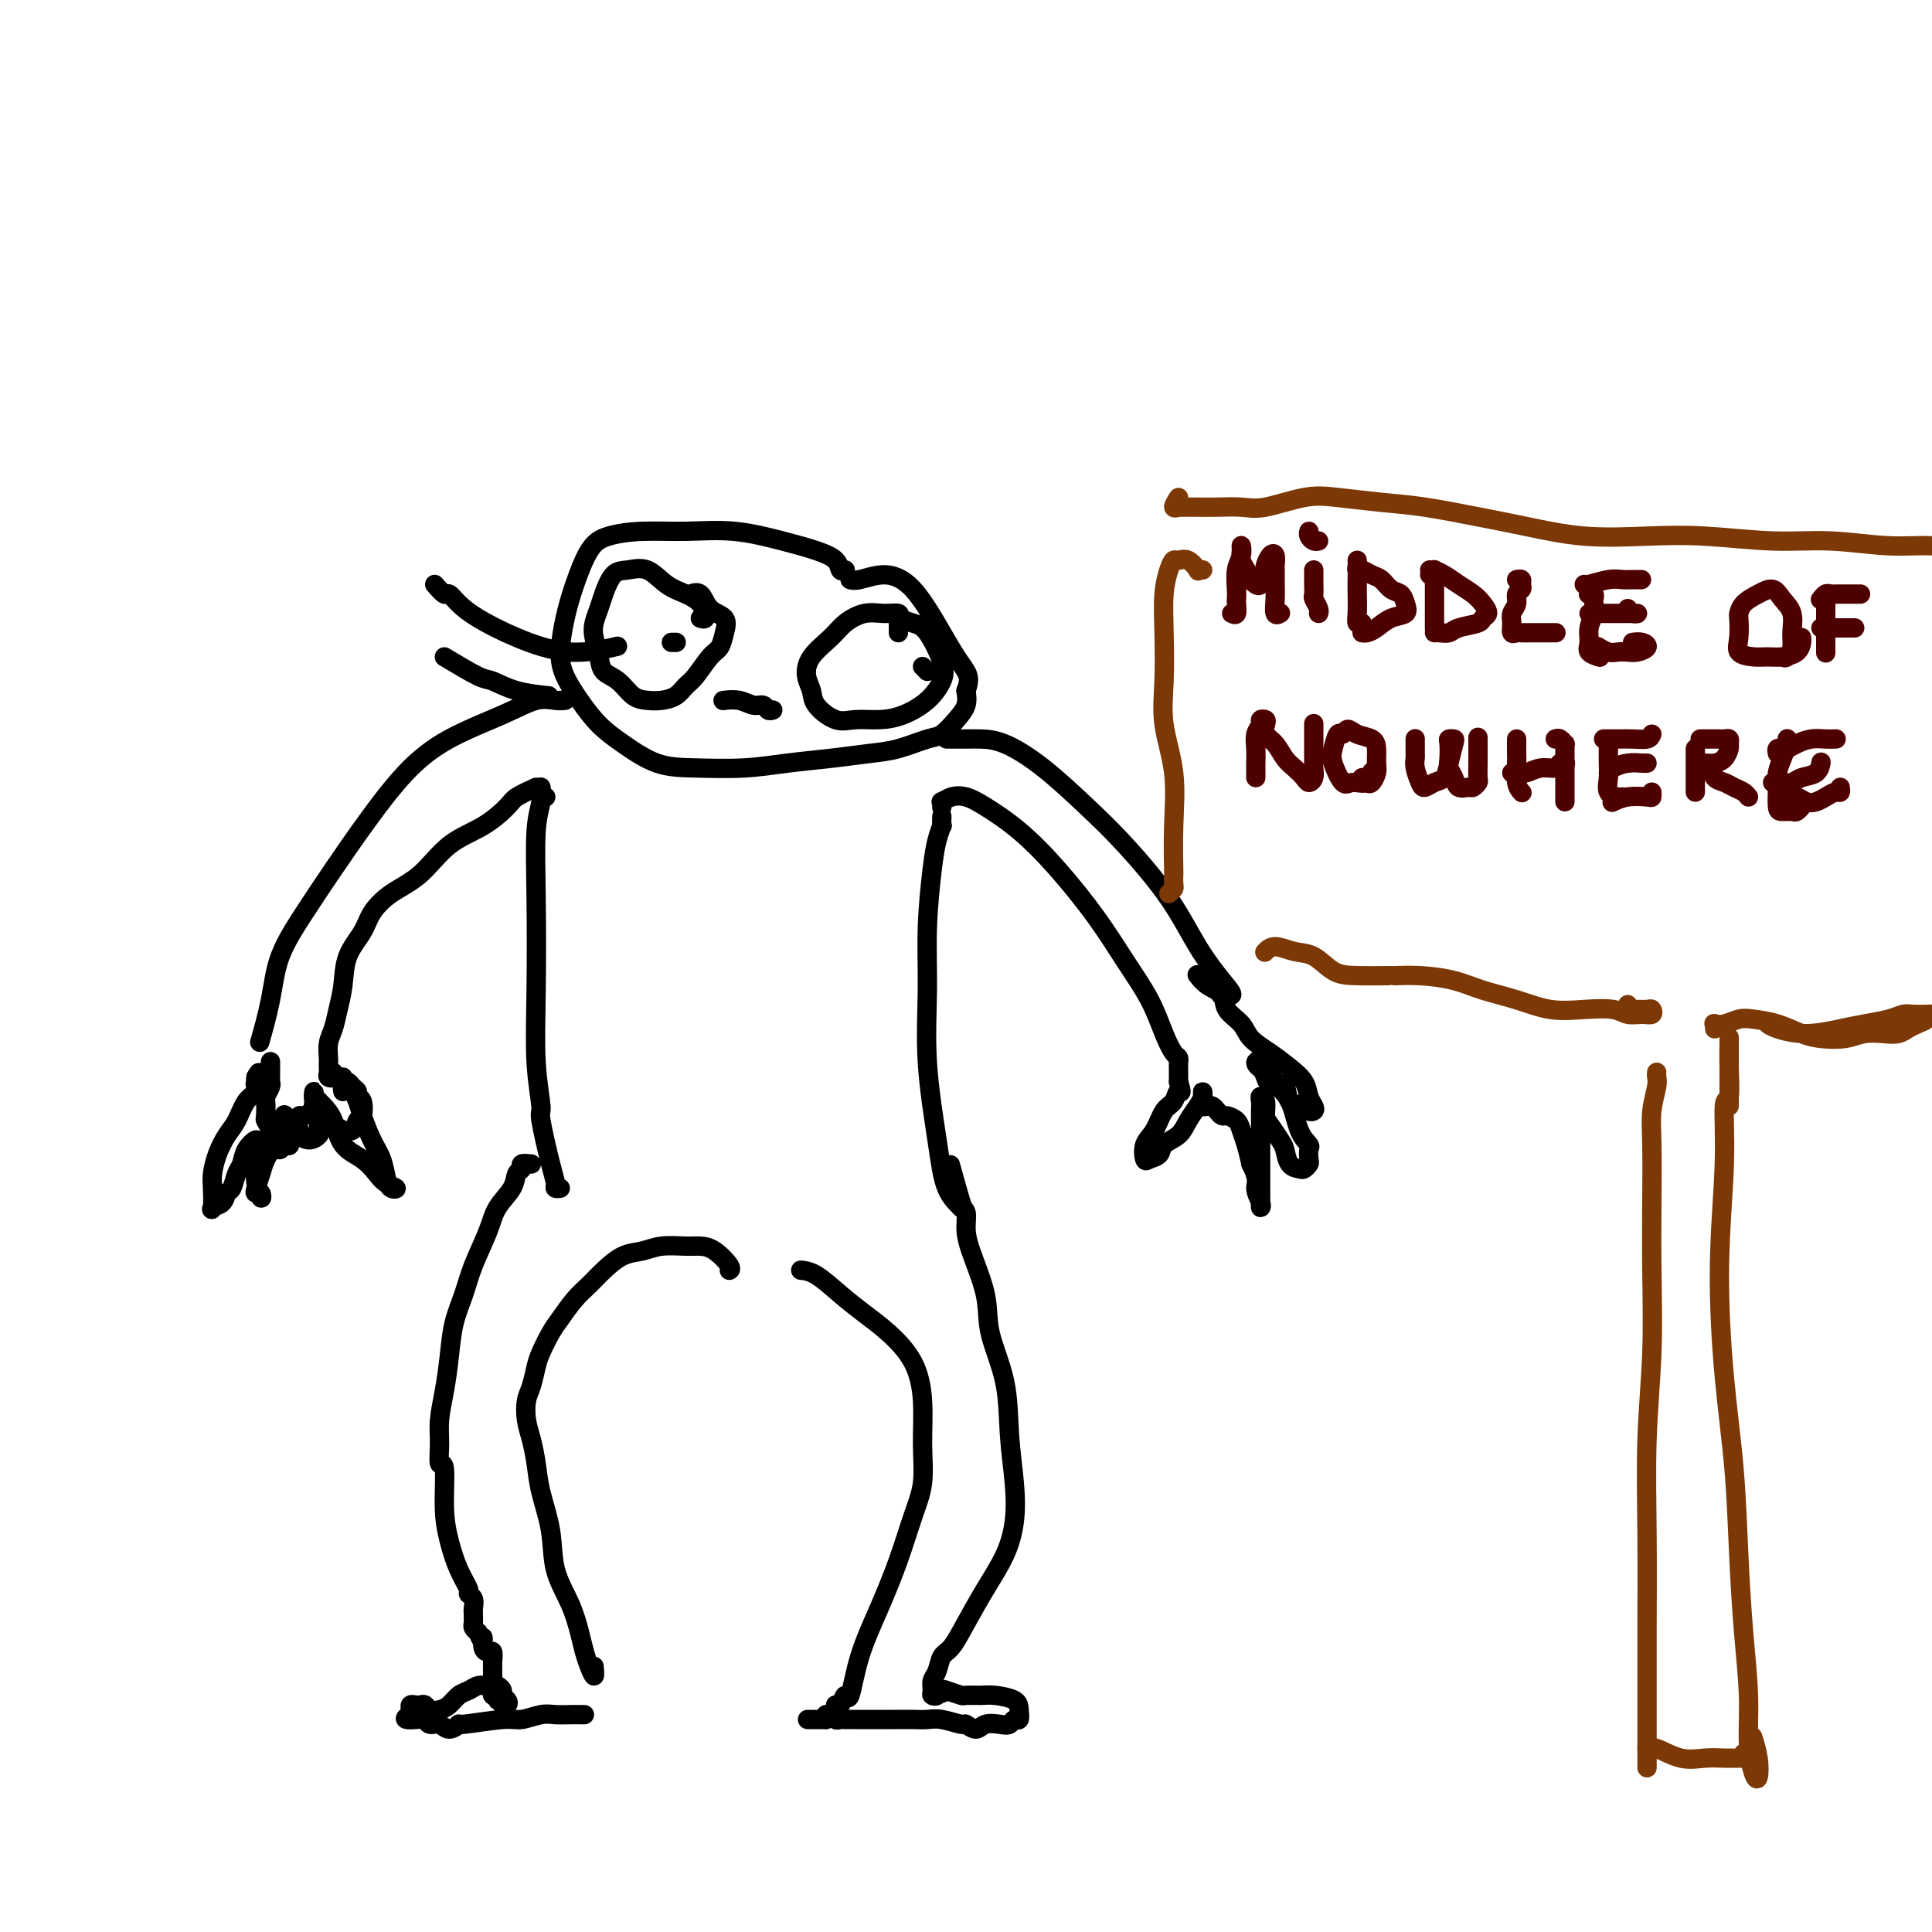<svg viewBox='0 0 400 400' version='1.1' xmlns='http://www.w3.org/2000/svg' xmlns:xlink='http://www.w3.org/1999/xlink'><g fill='none' stroke='#000000' stroke-width='4' stroke-linecap='round' stroke-linejoin='round'><path d='M175,118c-0.391,0.178 -0.782,0.355 -1,0c-0.218,-0.355 -0.263,-1.244 -1,-2c-0.737,-0.756 -2.165,-1.380 -4,-2c-1.835,-0.620 -4.076,-1.236 -7,-2c-2.924,-0.764 -6.529,-1.677 -10,-2c-3.471,-0.323 -6.806,-0.055 -10,0c-3.194,0.055 -6.246,-0.102 -9,0c-2.754,0.102 -5.212,0.463 -7,1c-1.788,0.537 -2.908,1.251 -4,3c-1.092,1.749 -2.155,4.532 -3,7c-0.845,2.468 -1.473,4.621 -2,7c-0.527,2.379 -0.955,4.985 -1,7c-0.045,2.015 0.292,3.440 1,5c0.708,1.560 1.788,3.255 3,5c1.212,1.745 2.558,3.540 4,5c1.442,1.460 2.980,2.584 5,4c2.020,1.416 4.522,3.123 7,4c2.478,0.877 4.931,0.925 8,1c3.069,0.075 6.755,0.176 10,0c3.245,-0.176 6.049,-0.629 9,-1c2.951,-0.371 6.050,-0.661 9,-1c2.950,-0.339 5.752,-0.727 8,-1c2.248,-0.273 3.940,-0.432 6,-1c2.060,-0.568 4.486,-1.544 6,-2c1.514,-0.456 2.117,-0.390 3,-1c0.883,-0.610 2.045,-1.895 3,-3c0.955,-1.105 1.701,-2.030 2,-3c0.299,-0.970 0.149,-1.985 0,-3'/><path d='M200,143c0.856,-2.181 0.495,-3.133 0,-4c-0.495,-0.867 -1.124,-1.649 -2,-3c-0.876,-1.351 -1.999,-3.272 -3,-5c-1.001,-1.728 -1.880,-3.262 -3,-5c-1.120,-1.738 -2.483,-3.681 -4,-5c-1.517,-1.319 -3.190,-2.013 -5,-2c-1.810,0.013 -3.756,0.734 -5,1c-1.244,0.266 -1.784,0.076 -2,0c-0.216,-0.076 -0.108,-0.038 0,0'/><path d='M186,131c0.018,-0.763 0.035,-1.526 0,-2c-0.035,-0.474 -0.124,-0.657 0,-1c0.124,-0.343 0.460,-0.844 0,-1c-0.460,-0.156 -1.717,0.033 -3,0c-1.283,-0.033 -2.594,-0.287 -4,0c-1.406,0.287 -2.909,1.116 -4,2c-1.091,0.884 -1.770,1.825 -3,3c-1.230,1.175 -3.011,2.585 -4,4c-0.989,1.415 -1.186,2.834 -1,4c0.186,1.166 0.755,2.078 1,3c0.245,0.922 0.168,1.853 1,3c0.832,1.147 2.575,2.510 4,3c1.425,0.490 2.532,0.109 4,0c1.468,-0.109 3.296,0.056 5,0c1.704,-0.056 3.285,-0.333 5,-1c1.715,-0.667 3.565,-1.722 5,-3c1.435,-1.278 2.454,-2.777 3,-4c0.546,-1.223 0.619,-2.170 0,-4c-0.619,-1.830 -1.929,-4.542 -3,-6c-1.071,-1.458 -1.904,-1.662 -3,-2c-1.096,-0.338 -2.456,-0.811 -3,-1c-0.544,-0.189 -0.272,-0.095 0,0'/><path d='M191,138c0.417,0.417 0.833,0.833 1,1c0.167,0.167 0.083,0.083 0,0'/><path d='M145,128c0.426,0.126 0.852,0.252 1,0c0.148,-0.252 0.017,-0.881 0,-1c-0.017,-0.119 0.078,0.272 0,0c-0.078,-0.272 -0.331,-1.208 -1,-2c-0.669,-0.792 -1.754,-1.441 -3,-2c-1.246,-0.559 -2.652,-1.027 -4,-2c-1.348,-0.973 -2.637,-2.452 -4,-3c-1.363,-0.548 -2.800,-0.166 -4,0c-1.200,0.166 -2.165,0.115 -3,1c-0.835,0.885 -1.541,2.705 -2,4c-0.459,1.295 -0.672,2.066 -1,3c-0.328,0.934 -0.773,2.031 -1,3c-0.227,0.969 -0.238,1.811 0,3c0.238,1.189 0.724,2.725 1,4c0.276,1.275 0.342,2.290 1,3c0.658,0.710 1.909,1.117 3,2c1.091,0.883 2.022,2.244 3,3c0.978,0.756 2.004,0.906 3,1c0.996,0.094 1.961,0.131 3,0c1.039,-0.131 2.152,-0.429 3,-1c0.848,-0.571 1.432,-1.416 2,-2c0.568,-0.584 1.122,-0.909 2,-2c0.878,-1.091 2.082,-2.948 3,-4c0.918,-1.052 1.551,-1.298 2,-2c0.449,-0.702 0.716,-1.859 1,-3c0.284,-1.141 0.587,-2.267 0,-3c-0.587,-0.733 -2.065,-1.073 -3,-2c-0.935,-0.927 -1.329,-2.442 -2,-3c-0.671,-0.558 -1.620,-0.159 -2,0c-0.380,0.159 -0.190,0.080 0,0'/><path d='M139,133c0.417,0.000 0.833,0.000 1,0c0.167,0.000 0.083,0.000 0,0'/><path d='M160,147c-0.352,0.121 -0.704,0.243 -1,0c-0.296,-0.243 -0.535,-0.850 -1,-1c-0.465,-0.150 -1.156,0.156 -2,0c-0.844,-0.156 -1.843,-0.773 -3,-1c-1.157,-0.227 -2.474,-0.065 -3,0c-0.526,0.065 -0.263,0.032 0,0'/><path d='M116,145c0.565,-0.016 1.130,-0.033 1,0c-0.130,0.033 -0.955,0.115 -2,0c-1.045,-0.115 -2.311,-0.425 -4,0c-1.689,0.425 -3.801,1.587 -7,3c-3.199,1.413 -7.484,3.077 -11,5c-3.516,1.923 -6.262,4.104 -9,7c-2.738,2.896 -5.467,6.507 -8,10c-2.533,3.493 -4.868,6.867 -7,10c-2.132,3.133 -4.060,6.025 -6,9c-1.940,2.975 -3.891,6.035 -5,9c-1.109,2.965 -1.375,5.837 -2,9c-0.625,3.163 -1.607,6.618 -2,8c-0.393,1.382 -0.196,0.691 0,0'/><path d='M111,163c-1.569,0.719 -3.138,1.438 -4,2c-0.862,0.562 -1.017,0.968 -2,2c-0.983,1.032 -2.795,2.691 -5,4c-2.205,1.309 -4.802,2.267 -7,4c-2.198,1.733 -3.997,4.240 -6,6c-2.003,1.760 -4.210,2.774 -6,4c-1.790,1.226 -3.162,2.666 -4,4c-0.838,1.334 -1.141,2.563 -2,4c-0.859,1.437 -2.272,3.083 -3,5c-0.728,1.917 -0.769,4.104 -1,6c-0.231,1.896 -0.650,3.502 -1,5c-0.350,1.498 -0.630,2.888 -1,4c-0.370,1.112 -0.831,1.947 -1,3c-0.169,1.053 -0.046,2.324 0,3c0.046,0.676 0.016,0.756 0,1c-0.016,0.244 -0.018,0.650 0,1c0.018,0.350 0.057,0.644 0,1c-0.057,0.356 -0.211,0.776 0,1c0.211,0.224 0.788,0.253 1,0c0.212,-0.253 0.061,-0.786 0,-1c-0.061,-0.214 -0.030,-0.107 0,0'/><path d='M71,223c-0.092,0.447 -0.183,0.894 0,1c0.183,0.106 0.641,-0.128 1,0c0.359,0.128 0.619,0.620 1,1c0.381,0.380 0.883,0.650 1,1c0.117,0.350 -0.152,0.781 0,1c0.152,0.219 0.726,0.226 1,1c0.274,0.774 0.247,2.313 0,3c-0.247,0.687 -0.713,0.521 -1,1c-0.287,0.479 -0.395,1.605 -1,2c-0.605,0.395 -1.706,0.061 -2,0c-0.294,-0.061 0.219,0.152 0,0c-0.219,-0.152 -1.169,-0.669 -2,-1c-0.831,-0.331 -1.543,-0.476 -2,-1c-0.457,-0.524 -0.659,-1.427 -1,-2c-0.341,-0.573 -0.820,-0.817 -1,-1c-0.180,-0.183 -0.062,-0.306 0,-1c0.062,-0.694 0.069,-1.958 0,-2c-0.069,-0.042 -0.213,1.140 0,2c0.213,0.860 0.784,1.398 1,2c0.216,0.602 0.078,1.268 0,2c-0.078,0.732 -0.096,1.529 0,2c0.096,0.471 0.305,0.616 0,1c-0.305,0.384 -1.125,1.007 -2,1c-0.875,-0.007 -1.806,-0.646 -2,-1c-0.194,-0.354 0.350,-0.425 0,-1c-0.350,-0.575 -1.594,-1.655 -2,-2c-0.406,-0.345 0.027,0.044 0,0c-0.027,-0.044 -0.513,-0.522 -1,-1'/><path d='M59,231c-0.544,-0.618 0.598,0.336 1,1c0.402,0.664 0.066,1.038 0,2c-0.066,0.962 0.137,2.511 0,3c-0.137,0.489 -0.615,-0.083 -1,0c-0.385,0.083 -0.678,0.820 -1,1c-0.322,0.180 -0.675,-0.197 -1,-1c-0.325,-0.803 -0.624,-2.031 -1,-3c-0.376,-0.969 -0.829,-1.678 -1,-2c-0.171,-0.322 -0.060,-0.257 0,-1c0.060,-0.743 0.069,-2.293 0,-3c-0.069,-0.707 -0.215,-0.569 0,-1c0.215,-0.431 0.790,-1.429 1,-2c0.210,-0.571 0.056,-0.714 0,-1c-0.056,-0.286 -0.015,-0.716 0,-1c0.015,-0.284 0.004,-0.423 0,-1c-0.004,-0.577 -0.001,-1.594 0,-2c0.001,-0.406 0.001,-0.203 0,0'/><path d='M196,153c1.454,0.004 2.907,0.008 4,0c1.093,-0.008 1.824,-0.027 3,0c1.176,0.027 2.795,0.099 5,1c2.205,0.901 4.994,2.629 8,5c3.006,2.371 6.230,5.383 9,8c2.770,2.617 5.088,4.838 8,8c2.912,3.162 6.419,7.264 9,11c2.581,3.736 4.236,7.106 6,10c1.764,2.894 3.638,5.312 5,7c1.362,1.688 2.213,2.647 2,3c-0.213,0.353 -1.489,0.101 -2,0c-0.511,-0.101 -0.255,-0.050 0,0'/><path d='M195,167c-0.011,0.121 -0.022,0.241 0,0c0.022,-0.241 0.079,-0.845 0,-1c-0.079,-0.155 -0.292,0.139 0,0c0.292,-0.139 1.089,-0.713 2,-1c0.911,-0.287 1.936,-0.289 3,0c1.064,0.289 2.166,0.868 4,2c1.834,1.132 4.399,2.817 7,5c2.601,2.183 5.239,4.863 8,8c2.761,3.137 5.646,6.732 8,10c2.354,3.268 4.175,6.209 6,9c1.825,2.791 3.652,5.430 5,8c1.348,2.570 2.218,5.070 3,7c0.782,1.930 1.478,3.291 2,4c0.522,0.709 0.872,0.767 1,1c0.128,0.233 0.034,0.640 0,1c-0.034,0.360 -0.009,0.671 0,1c0.009,0.329 0.002,0.676 0,1c-0.002,0.324 -0.001,0.626 0,1c0.001,0.374 0.000,0.821 0,1c-0.000,0.179 -0.000,0.089 0,0'/><path d='M244,224c0.963,2.979 0.370,1.927 0,2c-0.370,0.073 -0.516,1.270 -1,2c-0.484,0.730 -1.305,0.991 -2,2c-0.695,1.009 -1.265,2.766 -2,4c-0.735,1.234 -1.636,1.946 -2,3c-0.364,1.054 -0.193,2.449 0,3c0.193,0.551 0.408,0.258 1,0c0.592,-0.258 1.563,-0.481 2,-1c0.437,-0.519 0.341,-1.333 1,-2c0.659,-0.667 2.071,-1.188 3,-2c0.929,-0.812 1.373,-1.913 2,-3c0.627,-1.087 1.436,-2.158 2,-3c0.564,-0.842 0.883,-1.456 1,-2c0.117,-0.544 0.030,-1.018 0,-1c-0.030,0.018 -0.005,0.527 0,1c0.005,0.473 -0.010,0.911 0,1c0.010,0.089 0.044,-0.170 0,0c-0.044,0.170 -0.166,0.767 0,1c0.166,0.233 0.621,0.100 1,0c0.379,-0.100 0.683,-0.168 1,0c0.317,0.168 0.648,0.572 1,1c0.352,0.428 0.724,0.879 1,1c0.276,0.121 0.455,-0.089 1,0c0.545,0.089 1.455,0.478 2,1c0.545,0.522 0.724,1.179 1,2c0.276,0.821 0.650,1.806 1,3c0.350,1.194 0.675,2.597 1,4'/><path d='M259,241c1.713,3.289 0.995,4.010 1,5c0.005,0.990 0.733,2.248 1,3c0.267,0.752 0.071,0.998 0,1c-0.071,0.002 -0.019,-0.238 0,-1c0.019,-0.762 0.005,-2.044 0,-3c-0.005,-0.956 -0.001,-1.585 0,-2c0.001,-0.415 0.000,-0.614 0,-1c-0.000,-0.386 0.000,-0.957 0,-2c-0.000,-1.043 -0.001,-2.557 0,-4c0.001,-1.443 0.004,-2.816 0,-4c-0.004,-1.184 -0.016,-2.178 0,-3c0.016,-0.822 0.059,-1.473 0,-2c-0.059,-0.527 -0.219,-0.930 0,-1c0.219,-0.070 0.818,0.192 1,1c0.182,0.808 -0.055,2.160 0,3c0.055,0.840 0.400,1.167 1,2c0.600,0.833 1.456,2.171 2,3c0.544,0.829 0.776,1.147 1,2c0.224,0.853 0.438,2.241 1,3c0.562,0.759 1.471,0.890 2,1c0.529,0.110 0.679,0.199 1,0c0.321,-0.199 0.812,-0.686 1,-1c0.188,-0.314 0.074,-0.454 0,-1c-0.074,-0.546 -0.107,-1.499 0,-2c0.107,-0.501 0.353,-0.552 0,-1c-0.353,-0.448 -1.305,-1.295 -2,-3c-0.695,-1.705 -1.134,-4.269 -2,-6c-0.866,-1.731 -2.160,-2.629 -3,-4c-0.840,-1.371 -1.226,-3.215 -2,-4c-0.774,-0.785 -1.935,-0.510 -2,0c-0.065,0.510 0.968,1.255 2,2'/><path d='M262,222c-1.405,-2.305 -0.419,-0.069 0,1c0.419,1.069 0.269,0.969 1,1c0.731,0.031 2.343,0.191 3,1c0.657,0.809 0.359,2.267 1,3c0.641,0.733 2.221,0.741 3,1c0.779,0.259 0.757,0.768 1,1c0.243,0.232 0.750,0.187 1,0c0.250,-0.187 0.241,-0.514 0,-1c-0.241,-0.486 -0.716,-1.130 -1,-2c-0.284,-0.870 -0.378,-1.965 -1,-3c-0.622,-1.035 -1.771,-2.009 -3,-3c-1.229,-0.991 -2.537,-1.998 -4,-3c-1.463,-1.002 -3.081,-1.997 -4,-3c-0.919,-1.003 -1.140,-2.013 -2,-3c-0.860,-0.987 -2.360,-1.949 -3,-3c-0.640,-1.051 -0.419,-2.189 -1,-3c-0.581,-0.811 -1.964,-1.295 -3,-2c-1.036,-0.705 -1.725,-1.630 -2,-2c-0.275,-0.370 -0.138,-0.185 0,0'/><path d='M71,226c-0.090,-0.404 -0.179,-0.809 0,-1c0.179,-0.191 0.628,-0.169 1,0c0.372,0.169 0.667,0.484 1,1c0.333,0.516 0.705,1.234 1,2c0.295,0.766 0.512,1.582 1,3c0.488,1.418 1.246,3.438 2,5c0.754,1.562 1.502,2.665 2,4c0.498,1.335 0.745,2.903 1,4c0.255,1.097 0.520,1.724 1,2c0.480,0.276 1.177,0.200 1,0c-0.177,-0.200 -1.226,-0.525 -2,-1c-0.774,-0.475 -1.272,-1.100 -2,-2c-0.728,-0.900 -1.687,-2.073 -3,-3c-1.313,-0.927 -2.979,-1.607 -4,-3c-1.021,-1.393 -1.398,-3.498 -2,-5c-0.602,-1.502 -1.429,-2.400 -2,-3c-0.571,-0.600 -0.884,-0.903 -1,-1c-0.116,-0.097 -0.033,0.011 0,0c0.033,-0.011 0.016,-0.143 0,0c-0.016,0.143 -0.032,0.559 0,1c0.032,0.441 0.113,0.906 0,1c-0.113,0.094 -0.419,-0.183 -1,0c-0.581,0.183 -1.436,0.828 -2,1c-0.564,0.172 -0.836,-0.128 -1,0c-0.164,0.128 -0.219,0.684 -1,1c-0.781,0.316 -2.287,0.393 -3,1c-0.713,0.607 -0.632,1.745 -1,3c-0.368,1.255 -1.184,2.628 -2,4'/><path d='M55,240c-0.634,1.599 -0.719,2.095 -1,3c-0.281,0.905 -0.759,2.219 -1,3c-0.241,0.781 -0.247,1.030 0,1c0.247,-0.030 0.746,-0.338 1,0c0.254,0.338 0.264,1.324 0,1c-0.264,-0.324 -0.803,-1.956 -1,-3c-0.197,-1.044 -0.051,-1.500 0,-2c0.051,-0.500 0.007,-1.043 0,-2c-0.007,-0.957 0.023,-2.327 0,-3c-0.023,-0.673 -0.100,-0.649 0,-1c0.100,-0.351 0.378,-1.078 0,-1c-0.378,0.078 -1.411,0.961 -2,2c-0.589,1.039 -0.734,2.233 -1,3c-0.266,0.767 -0.653,1.109 -1,2c-0.347,0.891 -0.653,2.333 -1,3c-0.347,0.667 -0.734,0.558 -1,1c-0.266,0.442 -0.412,1.434 -1,2c-0.588,0.566 -1.620,0.704 -2,1c-0.380,0.296 -0.110,0.750 0,0c0.110,-0.750 0.060,-2.702 0,-4c-0.060,-1.298 -0.130,-1.941 0,-3c0.130,-1.059 0.459,-2.534 1,-4c0.541,-1.466 1.294,-2.921 2,-4c0.706,-1.079 1.366,-1.781 2,-3c0.634,-1.219 1.242,-2.956 2,-4c0.758,-1.044 1.666,-1.397 2,-2c0.334,-0.603 0.096,-1.458 0,-2c-0.096,-0.542 -0.048,-0.771 0,-1'/><path d='M53,223c1.238,-2.250 0.333,0.125 0,1c-0.333,0.875 -0.095,0.250 0,0c0.095,-0.250 0.048,-0.125 0,0'/><path d='M113,165c-0.425,0.066 -0.850,0.132 -1,0c-0.150,-0.132 -0.026,-0.461 0,-1c0.026,-0.539 -0.045,-1.288 0,-1c0.045,0.288 0.207,1.612 0,3c-0.207,1.388 -0.783,2.838 -1,6c-0.217,3.162 -0.074,8.034 0,14c0.074,5.966 0.079,13.026 0,19c-0.079,5.974 -0.241,10.861 0,15c0.241,4.139 0.887,7.529 1,9c0.113,1.471 -0.306,1.021 0,3c0.306,1.979 1.336,6.387 2,9c0.664,2.613 0.961,3.432 1,4c0.039,0.568 -0.182,0.884 0,1c0.182,0.116 0.766,0.033 1,0c0.234,-0.033 0.117,-0.017 0,0'/><path d='M195,169c-0.024,0.908 -0.049,1.816 0,2c0.049,0.184 0.171,-0.355 0,0c-0.171,0.355 -0.636,1.605 -1,3c-0.364,1.395 -0.627,2.936 -1,6c-0.373,3.064 -0.855,7.653 -1,12c-0.145,4.347 0.049,8.454 0,13c-0.049,4.546 -0.341,9.533 0,15c0.341,5.467 1.313,11.415 2,16c0.687,4.585 1.087,7.809 2,10c0.913,2.191 2.337,3.350 3,4c0.663,0.650 0.563,0.790 0,-1c-0.563,-1.790 -1.589,-5.512 -2,-7c-0.411,-1.488 -0.205,-0.744 0,0'/><path d='M199,250c-0.115,-0.047 -0.230,-0.093 0,0c0.230,0.093 0.805,0.327 1,1c0.195,0.673 0.010,1.785 0,3c-0.010,1.215 0.154,2.533 1,5c0.846,2.467 2.374,6.082 3,9c0.626,2.918 0.351,5.139 1,8c0.649,2.861 2.222,6.363 3,10c0.778,3.637 0.761,7.408 1,11c0.239,3.592 0.735,7.005 1,10c0.265,2.995 0.300,5.573 0,8c-0.300,2.427 -0.935,4.704 -2,7c-1.065,2.296 -2.561,4.611 -4,7c-1.439,2.389 -2.820,4.852 -4,7c-1.180,2.148 -2.158,3.980 -3,5c-0.842,1.020 -1.547,1.230 -2,2c-0.453,0.770 -0.653,2.102 -1,3c-0.347,0.898 -0.840,1.361 -1,2c-0.160,0.639 0.012,1.453 0,2c-0.012,0.547 -0.209,0.827 0,1c0.209,0.173 0.826,0.239 1,0c0.174,-0.239 -0.093,-0.783 0,-1c0.093,-0.217 0.547,-0.109 1,0'/><path d='M195,350c-0.013,1.099 -0.047,0.347 0,0c0.047,-0.347 0.174,-0.290 1,0c0.826,0.290 2.351,0.812 3,1c0.649,0.188 0.422,0.042 1,0c0.578,-0.042 1.959,0.021 3,0c1.041,-0.021 1.740,-0.126 3,0c1.260,0.126 3.081,0.482 4,1c0.919,0.518 0.935,1.197 1,2c0.065,0.803 0.179,1.731 0,2c-0.179,0.269 -0.652,-0.119 -1,0c-0.348,0.119 -0.570,0.746 -1,1c-0.430,0.254 -1.068,0.136 -2,0c-0.932,-0.136 -2.157,-0.289 -3,0c-0.843,0.289 -1.303,1.020 -2,1c-0.697,-0.020 -1.631,-0.790 -2,-1c-0.369,-0.210 -0.175,0.140 -1,0c-0.825,-0.140 -2.671,-0.770 -4,-1c-1.329,-0.230 -2.142,-0.062 -3,0c-0.858,0.062 -1.763,0.017 -3,0c-1.237,-0.017 -2.808,-0.004 -4,0c-1.192,0.004 -2.007,0.001 -3,0c-0.993,-0.001 -2.165,0.001 -3,0c-0.835,-0.001 -1.333,-0.004 -2,0c-0.667,0.004 -1.502,0.015 -2,0c-0.498,-0.015 -0.659,-0.057 -1,0c-0.341,0.057 -0.862,0.214 -1,0c-0.138,-0.214 0.107,-0.800 0,-1c-0.107,-0.200 -0.567,-0.015 -1,0c-0.433,0.015 -0.838,-0.138 -1,0c-0.162,0.138 -0.081,0.569 0,1'/><path d='M171,356c-6.667,0.000 -3.333,0.000 0,0'/><path d='M173,353c0.330,0.274 0.660,0.549 1,0c0.340,-0.549 0.688,-1.921 1,-2c0.312,-0.079 0.586,1.135 1,0c0.414,-1.135 0.966,-4.618 2,-8c1.034,-3.382 2.550,-6.663 4,-10c1.450,-3.337 2.834,-6.732 4,-10c1.166,-3.268 2.113,-6.410 3,-9c0.887,-2.590 1.715,-4.629 2,-7c0.285,-2.371 0.027,-5.074 0,-8c-0.027,-2.926 0.178,-6.073 0,-9c-0.178,-2.927 -0.739,-5.632 -2,-8c-1.261,-2.368 -3.221,-4.400 -5,-6c-1.779,-1.600 -3.377,-2.769 -5,-4c-1.623,-1.231 -3.270,-2.526 -5,-4c-1.730,-1.474 -3.543,-3.128 -5,-4c-1.457,-0.872 -2.559,-0.964 -3,-1c-0.441,-0.036 -0.220,-0.018 0,0'/><path d='M110,241c-0.873,-0.101 -1.747,-0.201 -2,0c-0.253,0.201 0.113,0.704 0,1c-0.113,0.296 -0.705,0.384 -1,1c-0.295,0.616 -0.291,1.759 -1,3c-0.709,1.241 -2.130,2.581 -3,4c-0.870,1.419 -1.189,2.919 -2,5c-0.811,2.081 -2.115,4.743 -3,7c-0.885,2.257 -1.351,4.108 -2,6c-0.649,1.892 -1.480,3.824 -2,6c-0.520,2.176 -0.729,4.595 -1,7c-0.271,2.405 -0.605,4.796 -1,7c-0.395,2.204 -0.853,4.223 -1,6c-0.147,1.777 0.015,3.313 0,5c-0.015,1.687 -0.209,3.525 0,4c0.209,0.475 0.820,-0.412 1,1c0.180,1.412 -0.072,5.124 0,8c0.072,2.876 0.468,4.916 1,7c0.532,2.084 1.200,4.211 2,6c0.800,1.789 1.731,3.240 2,4c0.269,0.760 -0.124,0.830 0,1c0.124,0.170 0.765,0.441 1,1c0.235,0.559 0.063,1.407 0,2c-0.063,0.593 -0.018,0.932 0,1c0.018,0.068 0.007,-0.137 0,0c-0.007,0.137 -0.012,0.614 0,1c0.012,0.386 0.042,0.681 0,1c-0.042,0.319 -0.155,0.663 0,1c0.155,0.337 0.577,0.669 1,1'/><path d='M99,338c1.167,3.062 1.083,1.219 1,1c-0.083,-0.219 -0.166,1.188 0,2c0.166,0.812 0.580,1.029 1,1c0.420,-0.029 0.845,-0.304 1,0c0.155,0.304 0.040,1.185 0,2c-0.040,0.815 -0.007,1.562 0,2c0.007,0.438 -0.013,0.566 0,1c0.013,0.434 0.060,1.173 0,2c-0.060,0.827 -0.227,1.742 0,2c0.227,0.258 0.849,-0.140 1,0c0.151,0.140 -0.169,0.819 0,1c0.169,0.181 0.826,-0.137 1,0c0.174,0.137 -0.135,0.727 0,1c0.135,0.273 0.713,0.227 1,0c0.287,-0.227 0.284,-0.635 0,-1c-0.284,-0.365 -0.849,-0.686 -1,-1c-0.151,-0.314 0.111,-0.621 0,-1c-0.111,-0.379 -0.596,-0.830 -1,-1c-0.404,-0.170 -0.727,-0.058 -1,0c-0.273,0.058 -0.496,0.060 -1,0c-0.504,-0.060 -1.290,-0.184 -2,0c-0.710,0.184 -1.346,0.677 -2,1c-0.654,0.323 -1.327,0.475 -2,1c-0.673,0.525 -1.346,1.423 -2,2c-0.654,0.577 -1.288,0.834 -2,1c-0.712,0.166 -1.501,0.240 -2,0c-0.499,-0.240 -0.708,-0.793 -1,-1c-0.292,-0.207 -0.667,-0.066 -1,0c-0.333,0.066 -0.625,0.059 -1,0c-0.375,-0.059 -0.832,-0.170 -1,0c-0.168,0.170 -0.048,0.620 0,1c0.048,0.380 0.024,0.690 0,1'/><path d='M85,355c-2.361,1.172 -0.263,1.104 1,1c1.263,-0.104 1.692,-0.242 2,0c0.308,0.242 0.496,0.865 1,1c0.504,0.135 1.325,-0.216 2,0c0.675,0.216 1.204,1.001 2,1c0.796,-0.001 1.858,-0.789 2,-1c0.142,-0.211 -0.636,0.154 1,0c1.636,-0.154 5.688,-0.826 8,-1c2.312,-0.174 2.885,0.149 4,0c1.115,-0.149 2.772,-0.772 4,-1c1.228,-0.228 2.028,-0.061 3,0c0.972,0.061 2.116,0.016 3,0c0.884,-0.016 1.507,-0.004 2,0c0.493,0.004 0.855,0.001 1,0c0.145,-0.001 0.072,-0.001 0,0'/><path d='M123,345c0.088,1.003 0.177,2.007 0,2c-0.177,-0.007 -0.618,-1.023 -1,-2c-0.382,-0.977 -0.703,-1.913 -1,-3c-0.297,-1.087 -0.570,-2.323 -1,-4c-0.430,-1.677 -1.018,-3.795 -2,-6c-0.982,-2.205 -2.357,-4.498 -3,-7c-0.643,-2.502 -0.554,-5.214 -1,-8c-0.446,-2.786 -1.427,-5.645 -2,-8c-0.573,-2.355 -0.739,-4.204 -1,-6c-0.261,-1.796 -0.617,-3.538 -1,-5c-0.383,-1.462 -0.794,-2.645 -1,-4c-0.206,-1.355 -0.207,-2.884 0,-4c0.207,-1.116 0.621,-1.820 1,-3c0.379,-1.180 0.723,-2.837 1,-4c0.277,-1.163 0.486,-1.834 1,-3c0.514,-1.166 1.333,-2.829 2,-4c0.667,-1.171 1.182,-1.851 2,-3c0.818,-1.149 1.941,-2.766 3,-4c1.059,-1.234 2.056,-2.086 3,-3c0.944,-0.914 1.835,-1.891 3,-3c1.165,-1.109 2.605,-2.350 4,-3c1.395,-0.650 2.746,-0.709 4,-1c1.254,-0.291 2.410,-0.814 4,-1c1.590,-0.186 3.613,-0.036 5,0c1.387,0.036 2.137,-0.043 3,0c0.863,0.043 1.840,0.207 3,1c1.160,0.793 2.505,2.213 3,3c0.495,0.787 0.142,0.939 0,1c-0.142,0.061 -0.071,0.030 0,0'/><path d='M90,121c0.773,0.888 1.545,1.777 2,2c0.455,0.223 0.592,-0.219 1,0c0.408,0.219 1.088,1.099 2,2c0.912,0.901 2.057,1.824 4,3c1.943,1.176 4.686,2.604 8,4c3.314,1.396 7.200,2.761 11,3c3.800,0.239 7.514,-0.646 9,-1c1.486,-0.354 0.743,-0.177 0,0'/><path d='M92,136c2.722,1.630 5.445,3.260 7,4c1.555,0.740 1.943,0.590 3,1c1.057,0.410 2.785,1.380 5,2c2.215,0.620 4.919,0.892 6,1c1.081,0.108 0.541,0.054 0,0'/></g>
<g fill='none' stroke='#7C3805' stroke-width='4' stroke-linecap='round' stroke-linejoin='round'><path d='M343,222c-0.030,0.311 -0.061,0.622 0,1c0.061,0.378 0.212,0.823 0,2c-0.212,1.177 -0.788,3.086 -1,5c-0.212,1.914 -0.061,3.832 0,7c0.061,3.168 0.030,7.586 0,12c-0.030,4.414 -0.061,8.822 0,14c0.061,5.178 0.212,11.125 0,17c-0.212,5.875 -0.789,11.679 -1,18c-0.211,6.321 -0.057,13.158 0,20c0.057,6.842 0.015,13.689 0,19c-0.015,5.311 -0.004,9.086 0,11c0.004,1.914 0.001,1.966 0,4c-0.001,2.034 -0.000,6.050 0,9c0.000,2.950 0.000,4.833 0,5c-0.000,0.167 -0.000,-1.381 0,-2c0.000,-0.619 0.000,-0.310 0,0'/><path d='M358,229c0.000,-1.696 0.000,-3.393 0,-5c-0.000,-1.607 -0.000,-3.126 0,-4c0.000,-0.874 0.001,-1.105 0,-2c-0.001,-0.895 -0.004,-2.454 0,-3c0.004,-0.546 0.016,-0.079 0,1c-0.016,1.079 -0.061,2.769 0,5c0.061,2.231 0.229,5.004 0,6c-0.229,0.996 -0.853,0.214 -1,2c-0.147,1.786 0.184,6.140 0,12c-0.184,5.860 -0.884,13.226 -1,21c-0.116,7.774 0.351,15.954 1,23c0.649,7.046 1.480,12.956 2,19c0.520,6.044 0.731,12.221 1,18c0.269,5.779 0.597,11.159 1,16c0.403,4.841 0.879,9.142 1,13c0.121,3.858 -0.115,7.271 0,10c0.115,2.729 0.581,4.773 1,6c0.419,1.227 0.793,1.638 1,1c0.207,-0.638 0.248,-2.326 0,-4c-0.248,-1.674 -0.785,-3.336 -1,-4c-0.215,-0.664 -0.107,-0.332 0,0'/><path d='M361,363c-0.012,0.422 -0.025,0.845 0,1c0.025,0.155 0.087,0.044 0,0c-0.087,-0.044 -0.324,-0.019 -1,0c-0.676,0.019 -1.793,0.033 -3,0c-1.207,-0.033 -2.506,-0.114 -4,0c-1.494,0.114 -3.184,0.422 -5,0c-1.816,-0.422 -3.758,-1.575 -5,-2c-1.242,-0.425 -1.783,-0.121 -2,0c-0.217,0.121 -0.108,0.061 0,0'/><path d='M337,208c0.363,0.425 0.725,0.850 1,1c0.275,0.150 0.461,0.026 1,0c0.539,-0.026 1.431,0.047 2,0c0.569,-0.047 0.815,-0.212 1,0c0.185,0.212 0.309,0.803 0,1c-0.309,0.197 -1.053,0.002 -2,0c-0.947,-0.002 -2.099,0.190 -3,0c-0.901,-0.190 -1.552,-0.760 -3,-1c-1.448,-0.240 -3.694,-0.148 -6,0c-2.306,0.148 -4.674,0.351 -7,0c-2.326,-0.351 -4.611,-1.257 -7,-2c-2.389,-0.743 -4.883,-1.324 -7,-2c-2.117,-0.676 -3.857,-1.449 -6,-2c-2.143,-0.551 -4.687,-0.881 -7,-1c-2.313,-0.119 -4.393,-0.029 -5,0c-0.607,0.029 0.260,-0.005 -1,0c-1.260,0.005 -4.648,0.049 -7,0c-2.352,-0.049 -3.667,-0.192 -5,-1c-1.333,-0.808 -2.683,-2.283 -4,-3c-1.317,-0.717 -2.600,-0.677 -4,-1c-1.400,-0.323 -2.915,-1.010 -4,-1c-1.085,0.010 -1.738,0.717 -2,1c-0.262,0.283 -0.131,0.141 0,0'/><path d='M242,185c0.422,-0.376 0.845,-0.753 1,-1c0.155,-0.247 0.044,-0.365 0,-1c-0.044,-0.635 -0.019,-1.787 0,-2c0.019,-0.213 0.033,0.513 0,-1c-0.033,-1.513 -0.114,-5.266 0,-9c0.114,-3.734 0.422,-7.449 0,-11c-0.422,-3.551 -1.574,-6.936 -2,-10c-0.426,-3.064 -0.125,-5.806 0,-9c0.125,-3.194 0.074,-6.841 0,-10c-0.074,-3.159 -0.172,-5.829 0,-8c0.172,-2.171 0.614,-3.842 1,-5c0.386,-1.158 0.715,-1.803 1,-2c0.285,-0.197 0.525,0.052 1,0c0.475,-0.052 1.185,-0.406 2,0c0.815,0.406 1.734,1.573 2,2c0.266,0.427 -0.121,0.115 0,0c0.121,-0.115 0.749,-0.033 1,0c0.251,0.033 0.126,0.016 0,0'/><path d='M244,103c-0.539,0.845 -1.078,1.691 -1,2c0.078,0.309 0.774,0.083 1,0c0.226,-0.083 -0.019,-0.023 0,0c0.019,0.023 0.301,0.008 1,0c0.699,-0.008 1.816,-0.009 3,0c1.184,0.009 2.434,0.030 4,0c1.566,-0.030 3.448,-0.110 5,0c1.552,0.110 2.773,0.410 5,0c2.227,-0.410 5.460,-1.529 8,-2c2.540,-0.471 4.386,-0.292 7,0c2.614,0.292 5.995,0.699 9,1c3.005,0.301 5.633,0.498 9,1c3.367,0.502 7.475,1.310 11,2c3.525,0.690 6.469,1.261 10,2c3.531,0.739 7.650,1.647 12,2c4.350,0.353 8.933,0.151 13,0c4.067,-0.151 7.619,-0.252 12,0c4.381,0.252 9.591,0.856 14,1c4.409,0.144 8.019,-0.172 12,0c3.981,0.172 8.335,0.831 12,1c3.665,0.169 6.642,-0.150 9,0c2.358,0.150 4.096,0.771 5,1c0.904,0.229 0.972,0.065 1,0c0.028,-0.065 0.014,-0.033 0,0'/><path d='M355,213c0.041,-0.415 0.081,-0.830 0,-1c-0.081,-0.170 -0.284,-0.096 0,0c0.284,0.096 1.055,0.214 2,0c0.945,-0.214 2.064,-0.762 3,-1c0.936,-0.238 1.688,-0.168 3,0c1.312,0.168 3.183,0.434 5,1c1.817,0.566 3.582,1.434 5,2c1.418,0.566 2.491,0.832 4,1c1.509,0.168 3.454,0.238 5,0c1.546,-0.238 2.693,-0.785 4,-1c1.307,-0.215 2.774,-0.099 4,0c1.226,0.099 2.212,0.180 3,0c0.788,-0.180 1.379,-0.623 2,-1c0.621,-0.377 1.273,-0.690 2,-1c0.727,-0.310 1.528,-0.619 2,-1c0.472,-0.381 0.614,-0.834 1,-1c0.386,-0.166 1.016,-0.045 1,0c-0.016,0.045 -0.677,0.015 -1,0c-0.323,-0.015 -0.308,-0.015 -1,0c-0.692,0.015 -2.090,0.045 -3,0c-0.910,-0.045 -1.333,-0.165 -2,0c-0.667,0.165 -1.579,0.616 -3,1c-1.421,0.384 -3.351,0.702 -5,1c-1.649,0.298 -3.016,0.577 -5,1c-1.984,0.423 -4.583,0.990 -7,1c-2.417,0.010 -4.651,-0.536 -6,-1c-1.349,-0.464 -1.814,-0.847 -2,-1c-0.186,-0.153 -0.093,-0.077 0,0'/></g>
<g fill='none' stroke='#4E0000' stroke-width='4' stroke-linecap='round' stroke-linejoin='round'><path d='M255,127c0.422,0.205 0.844,0.410 1,0c0.156,-0.410 0.046,-1.436 0,-2c-0.046,-0.564 -0.026,-0.667 0,-1c0.026,-0.333 0.060,-0.896 0,-2c-0.060,-1.104 -0.213,-2.749 0,-4c0.213,-1.251 0.792,-2.109 1,-3c0.208,-0.891 0.045,-1.815 0,-2c-0.045,-0.185 0.030,0.371 0,1c-0.030,0.629 -0.163,1.333 0,2c0.163,0.667 0.622,1.296 1,2c0.378,0.704 0.676,1.481 1,2c0.324,0.519 0.675,0.778 1,1c0.325,0.222 0.626,0.406 1,0c0.374,-0.406 0.822,-1.403 1,-2c0.178,-0.597 0.086,-0.794 0,-1c-0.086,-0.206 -0.167,-0.422 0,-1c0.167,-0.578 0.580,-1.519 1,-2c0.420,-0.481 0.845,-0.503 1,0c0.155,0.503 0.041,1.529 0,2c-0.041,0.471 -0.007,0.385 0,1c0.007,0.615 -0.012,1.930 0,3c0.012,1.070 0.055,1.895 0,3c-0.055,1.105 -0.207,2.490 0,3c0.207,0.510 0.773,0.146 1,0c0.227,-0.146 0.113,-0.073 0,0'/><path d='M272,118c-0.001,0.325 -0.001,0.649 0,1c0.001,0.351 0.004,0.727 0,1c-0.004,0.273 -0.015,0.441 0,1c0.015,0.559 0.057,1.509 0,2c-0.057,0.491 -0.211,0.523 0,1c0.211,0.477 0.788,1.398 1,2c0.212,0.602 0.061,0.886 0,1c-0.061,0.114 -0.030,0.057 0,0'/><path d='M271,110c-0.083,0.310 -0.167,0.619 0,1c0.167,0.381 0.583,0.833 1,1c0.417,0.167 0.833,0.048 1,0c0.167,-0.048 0.083,-0.024 0,0'/><path d='M282,118c-0.422,0.044 -0.845,0.088 -1,0c-0.155,-0.088 -0.043,-0.307 0,0c0.043,0.307 0.015,1.140 0,2c-0.015,0.860 -0.018,1.747 0,3c0.018,1.253 0.056,2.872 0,4c-0.056,1.128 -0.207,1.765 0,2c0.207,0.235 0.774,0.067 1,0c0.226,-0.067 0.113,-0.034 0,0'/><path d='M281,116c0.018,0.302 0.035,0.605 0,1c-0.035,0.395 -0.123,0.883 0,1c0.123,0.117 0.456,-0.138 1,0c0.544,0.138 1.298,0.670 2,1c0.702,0.330 1.353,0.460 2,1c0.647,0.540 1.289,1.492 2,2c0.711,0.508 1.491,0.574 2,1c0.509,0.426 0.746,1.214 1,2c0.254,0.786 0.523,1.570 0,2c-0.523,0.430 -1.839,0.508 -3,1c-1.161,0.492 -2.167,1.400 -3,2c-0.833,0.600 -1.494,0.892 -2,1c-0.506,0.108 -0.859,0.031 -1,0c-0.141,-0.031 -0.071,-0.015 0,0'/><path d='M296,119c0.423,-0.093 0.845,-0.187 1,0c0.155,0.187 0.041,0.654 0,1c-0.041,0.346 -0.011,0.569 0,1c0.011,0.431 0.003,1.068 0,2c-0.003,0.932 -0.001,2.157 0,3c0.001,0.843 0.000,1.304 0,2c-0.000,0.696 -0.000,1.627 0,2c0.000,0.373 0.000,0.186 0,0'/><path d='M296,118c0.465,0.018 0.929,0.035 1,0c0.071,-0.035 -0.252,-0.123 0,0c0.252,0.123 1.077,0.456 2,1c0.923,0.544 1.942,1.297 3,2c1.058,0.703 2.154,1.354 3,2c0.846,0.646 1.443,1.286 2,2c0.557,0.714 1.076,1.501 1,2c-0.076,0.499 -0.745,0.708 -1,1c-0.255,0.292 -0.097,0.667 -1,1c-0.903,0.333 -2.869,0.625 -4,1c-1.131,0.375 -1.427,0.832 -2,1c-0.573,0.168 -1.424,0.045 -2,0c-0.576,-0.045 -0.879,-0.013 -1,0c-0.121,0.013 -0.061,0.006 0,0'/><path d='M314,120c0.431,-0.088 0.863,-0.175 1,0c0.137,0.175 -0.020,0.613 0,1c0.020,0.387 0.216,0.722 0,1c-0.216,0.278 -0.843,0.499 -1,1c-0.157,0.501 0.157,1.283 0,2c-0.157,0.717 -0.786,1.369 -1,2c-0.214,0.631 -0.014,1.241 0,2c0.014,0.759 -0.159,1.668 0,2c0.159,0.332 0.649,0.089 1,0c0.351,-0.089 0.564,-0.024 1,0c0.436,0.024 1.096,0.006 2,0c0.904,-0.006 2.051,-0.002 3,0c0.949,0.002 1.700,0.000 2,0c0.300,-0.000 0.150,-0.000 0,0'/><path d='M329,123c-0.113,0.025 -0.225,0.050 0,0c0.225,-0.050 0.789,-0.177 1,0c0.211,0.177 0.071,0.656 0,1c-0.071,0.344 -0.074,0.554 0,1c0.074,0.446 0.223,1.128 0,2c-0.223,0.872 -0.819,1.932 -1,3c-0.181,1.068 0.055,2.142 0,3c-0.055,0.858 -0.399,1.500 0,2c0.399,0.500 1.543,0.857 2,1c0.457,0.143 0.229,0.071 0,0'/><path d='M338,120c1.027,0.002 2.055,0.004 2,0c-0.055,-0.004 -1.192,-0.015 -2,0c-0.808,0.015 -1.288,0.057 -2,0c-0.712,-0.057 -1.655,-0.211 -3,0c-1.345,0.211 -3.093,0.788 -4,1c-0.907,0.212 -0.973,0.061 -1,0c-0.027,-0.061 -0.013,-0.030 0,0'/><path d='M337,126c0.259,0.423 0.519,0.845 1,1c0.481,0.155 1.184,0.041 1,0c-0.184,-0.041 -1.254,-0.011 -2,0c-0.746,0.011 -1.167,0.003 -2,0c-0.833,-0.003 -2.079,-0.001 -3,0c-0.921,0.001 -1.517,0.000 -2,0c-0.483,-0.000 -0.852,-0.000 -1,0c-0.148,0.000 -0.074,0.000 0,0'/><path d='M338,133c0.684,-0.083 1.368,-0.166 2,0c0.632,0.166 1.211,0.581 1,1c-0.211,0.419 -1.213,0.841 -2,1c-0.787,0.159 -1.360,0.057 -2,0c-0.640,-0.057 -1.347,-0.067 -2,0c-0.653,0.067 -1.253,0.210 -2,0c-0.747,-0.210 -1.642,-0.774 -2,-1c-0.358,-0.226 -0.179,-0.113 0,0'/><path d='M369,136c0.306,0.163 0.612,0.325 1,0c0.388,-0.325 0.859,-1.139 1,-2c0.141,-0.861 -0.048,-1.769 0,-3c0.048,-1.231 0.332,-2.783 0,-4c-0.332,-1.217 -1.280,-2.098 -2,-3c-0.720,-0.902 -1.212,-1.824 -2,-2c-0.788,-0.176 -1.871,0.396 -3,1c-1.129,0.604 -2.305,1.240 -3,2c-0.695,0.760 -0.909,1.643 -1,2c-0.091,0.357 -0.058,0.186 0,1c0.058,0.814 0.139,2.611 0,4c-0.139,1.389 -0.500,2.370 0,3c0.500,0.630 1.861,0.908 3,1c1.139,0.092 2.057,-0.004 3,0c0.943,0.004 1.913,0.106 3,0c1.087,-0.106 2.291,-0.420 3,-1c0.709,-0.580 0.922,-1.425 1,-2c0.078,-0.575 0.022,-0.878 0,-1c-0.022,-0.122 -0.011,-0.061 0,0'/><path d='M378,123c0.000,0.236 0.000,0.471 0,1c0.000,0.529 0.000,1.350 0,2c0.000,0.650 0.000,1.127 0,2c0.000,0.873 0.000,2.141 0,3c0.000,0.859 0.000,1.308 0,2c0.000,0.692 0.000,1.626 0,2c0.000,0.374 0.000,0.187 0,0'/><path d='M377,124c-0.087,0.113 -0.174,0.226 0,0c0.174,-0.226 0.609,-0.793 1,-1c0.391,-0.207 0.739,-0.056 1,0c0.261,0.056 0.435,0.015 1,0c0.565,-0.015 1.523,-0.004 2,0c0.477,0.004 0.475,0.001 1,0c0.525,-0.001 1.579,-0.000 2,0c0.421,0.000 0.211,0.000 0,0'/><path d='M377,130c0.325,0.000 0.650,0.000 1,0c0.350,0.000 0.724,0.000 1,0c0.276,0.000 0.452,0.000 1,0c0.548,0.000 1.466,0.000 2,0c0.534,-0.000 0.682,0.000 1,0c0.318,0.000 0.805,0.000 1,0c0.195,0.000 0.097,0.000 0,0'/><path d='M260,159c0.000,0.290 0.000,0.581 0,1c-0.000,0.419 -0.001,0.968 0,1c0.001,0.032 0.004,-0.453 0,-1c-0.004,-0.547 -0.016,-1.155 0,-2c0.016,-0.845 0.061,-1.926 0,-3c-0.061,-1.074 -0.226,-2.142 0,-3c0.226,-0.858 0.844,-1.506 1,-2c0.156,-0.494 -0.148,-0.835 0,-1c0.148,-0.165 0.750,-0.154 1,0c0.250,0.154 0.150,0.450 0,1c-0.150,0.550 -0.349,1.355 0,2c0.349,0.645 1.245,1.130 2,2c0.755,0.870 1.369,2.126 2,3c0.631,0.874 1.279,1.366 2,2c0.721,0.634 1.514,1.410 2,2c0.486,0.590 0.666,0.994 1,1c0.334,0.006 0.821,-0.386 1,-1c0.179,-0.614 0.048,-1.448 0,-2c-0.048,-0.552 -0.013,-0.821 0,-1c0.013,-0.179 0.003,-0.269 0,-1c-0.003,-0.731 -0.001,-2.103 0,-3c0.001,-0.897 0.000,-1.318 0,-2c-0.000,-0.682 -0.000,-1.623 0,-2c0.000,-0.377 0.000,-0.188 0,0'/><path d='M282,161c0.340,0.373 0.680,0.746 1,1c0.320,0.254 0.620,0.391 1,0c0.380,-0.391 0.838,-1.308 1,-2c0.162,-0.692 0.026,-1.157 0,-2c-0.026,-0.843 0.057,-2.064 0,-3c-0.057,-0.936 -0.253,-1.588 -1,-2c-0.747,-0.412 -2.046,-0.584 -3,-1c-0.954,-0.416 -1.564,-1.075 -2,-1c-0.436,0.075 -0.699,0.883 -1,1c-0.301,0.117 -0.640,-0.456 -1,0c-0.360,0.456 -0.741,1.942 -1,3c-0.259,1.058 -0.395,1.688 0,3c0.395,1.312 1.321,3.307 2,4c0.679,0.693 1.110,0.083 2,0c0.890,-0.083 2.240,0.362 3,0c0.760,-0.362 0.932,-1.532 1,-2c0.068,-0.468 0.034,-0.234 0,0'/><path d='M293,153c-0.000,-0.004 -0.000,-0.008 0,0c0.000,0.008 0.000,0.029 0,0c-0.000,-0.029 -0.001,-0.108 0,0c0.001,0.108 0.003,0.403 0,1c-0.003,0.597 -0.013,1.495 0,2c0.013,0.505 0.048,0.615 0,1c-0.048,0.385 -0.178,1.044 0,2c0.178,0.956 0.663,2.210 1,3c0.337,0.790 0.525,1.115 1,1c0.475,-0.115 1.239,-0.672 2,-1c0.761,-0.328 1.521,-0.428 2,-1c0.479,-0.572 0.678,-1.616 1,-3c0.322,-1.384 0.766,-3.107 1,-4c0.234,-0.893 0.258,-0.955 0,-1c-0.258,-0.045 -0.798,-0.073 -1,0c-0.202,0.073 -0.066,0.248 0,1c0.066,0.752 0.063,2.082 0,3c-0.063,0.918 -0.186,1.424 0,2c0.186,0.576 0.681,1.223 1,2c0.319,0.777 0.464,1.685 1,2c0.536,0.315 1.464,0.036 2,0c0.536,-0.036 0.679,0.172 1,0c0.321,-0.172 0.818,-0.723 1,-1c0.182,-0.277 0.049,-0.282 0,-1c-0.049,-0.718 -0.013,-2.151 0,-3c0.013,-0.849 0.004,-1.113 0,-2c-0.004,-0.887 -0.001,-2.396 0,-3c0.001,-0.604 0.001,-0.302 0,0'/><path d='M314,154c-0.001,-0.484 -0.001,-0.968 0,-1c0.001,-0.032 0.004,0.387 0,1c-0.004,0.613 -0.015,1.418 0,2c0.015,0.582 0.056,0.939 0,2c-0.056,1.061 -0.207,2.824 0,4c0.207,1.176 0.774,1.765 1,2c0.226,0.235 0.113,0.118 0,0'/><path d='M322,153c0.309,-0.118 0.619,-0.237 1,0c0.381,0.237 0.834,0.829 1,1c0.166,0.171 0.044,-0.078 0,0c-0.044,0.078 -0.012,0.483 0,1c0.012,0.517 0.003,1.148 0,2c-0.003,0.852 -0.001,1.927 0,3c0.001,1.073 0.000,2.143 0,3c-0.000,0.857 -0.000,1.500 0,2c0.000,0.500 0.000,0.857 0,1c-0.000,0.143 -0.000,0.071 0,0'/><path d='M324,158c0.102,0.033 0.204,0.065 0,0c-0.204,-0.065 -0.712,-0.228 -1,0c-0.288,0.228 -0.354,0.846 -1,1c-0.646,0.154 -1.872,-0.155 -3,0c-1.128,0.155 -2.158,0.773 -3,1c-0.842,0.227 -1.496,0.061 -2,0c-0.504,-0.061 -0.858,-0.017 -1,0c-0.142,0.017 -0.071,0.009 0,0'/><path d='M333,154c-0.001,-0.041 -0.002,-0.081 0,0c0.002,0.081 0.007,0.285 0,1c-0.007,0.715 -0.026,1.943 0,3c0.026,1.057 0.098,1.943 0,3c-0.098,1.057 -0.367,2.283 0,3c0.367,0.717 1.368,0.924 2,1c0.632,0.076 0.895,0.022 1,0c0.105,-0.022 0.053,-0.011 0,0'/><path d='M342,152c-0.160,0.423 -0.320,0.845 -1,1c-0.680,0.155 -1.881,0.041 -3,0c-1.119,-0.041 -2.156,-0.011 -3,0c-0.844,0.011 -1.497,0.003 -2,0c-0.503,-0.003 -0.858,-0.001 -1,0c-0.142,0.001 -0.071,0.000 0,0'/><path d='M340,158c0.411,0.002 0.821,0.003 1,0c0.179,-0.003 0.125,-0.011 0,0c-0.125,0.011 -0.321,0.042 -1,0c-0.679,-0.042 -1.842,-0.156 -3,0c-1.158,0.156 -2.312,0.580 -3,1c-0.688,0.420 -0.911,0.834 -1,1c-0.089,0.166 -0.045,0.083 0,0'/><path d='M342,164c0.016,0.415 0.032,0.829 0,1c-0.032,0.171 -0.112,0.097 -1,0c-0.888,-0.097 -2.585,-0.219 -4,0c-1.415,0.219 -2.547,0.777 -3,1c-0.453,0.223 -0.226,0.112 0,0'/><path d='M351,155c0.000,0.301 0.000,0.603 0,1c0.000,0.397 0.000,0.890 0,2c0.000,1.110 0.000,2.837 0,4c0.000,1.163 0.000,1.761 0,2c0.000,0.239 0.000,0.120 0,0'/><path d='M352,153c0.333,0.000 0.666,0.000 1,0c0.334,-0.000 0.668,-0.001 1,0c0.332,0.001 0.663,0.003 1,0c0.337,-0.003 0.679,-0.013 1,0c0.321,0.013 0.620,0.048 1,0c0.380,-0.048 0.842,-0.181 1,0c0.158,0.181 0.011,0.675 0,1c-0.011,0.325 0.113,0.479 0,1c-0.113,0.521 -0.463,1.407 -1,2c-0.537,0.593 -1.261,0.893 -2,1c-0.739,0.107 -1.492,0.021 -2,0c-0.508,-0.021 -0.771,0.022 -1,0c-0.229,-0.022 -0.423,-0.108 0,0c0.423,0.108 1.465,0.410 2,1c0.535,0.590 0.564,1.468 1,2c0.436,0.532 1.280,0.717 2,1c0.720,0.283 1.317,0.663 2,1c0.683,0.337 1.453,0.629 2,1c0.547,0.371 0.871,0.820 1,1c0.129,0.180 0.065,0.090 0,0'/><path d='M370,155c-0.022,-0.888 -0.044,-1.775 0,-2c0.044,-0.225 0.155,0.213 0,1c-0.155,0.787 -0.575,1.924 -1,3c-0.425,1.076 -0.853,2.092 -1,3c-0.147,0.908 -0.012,1.708 0,3c0.012,1.292 -0.098,3.074 0,4c0.098,0.926 0.405,0.994 1,1c0.595,0.006 1.479,-0.050 2,0c0.521,0.050 0.679,0.206 1,0c0.321,-0.206 0.806,-0.773 1,-1c0.194,-0.227 0.097,-0.113 0,0'/><path d='M368,156c-0.094,-0.417 -0.188,-0.833 0,-1c0.188,-0.167 0.659,-0.083 1,0c0.341,0.083 0.554,0.166 1,0c0.446,-0.166 1.125,-0.580 2,-1c0.875,-0.420 1.946,-0.844 3,-1c1.054,-0.156 2.091,-0.042 3,0c0.909,0.042 1.688,0.012 2,0c0.312,-0.012 0.156,-0.006 0,0'/><path d='M367,162c0.439,-0.002 0.879,-0.004 1,0c0.121,0.004 -0.076,0.013 0,0c0.076,-0.013 0.427,-0.049 1,0c0.573,0.049 1.369,0.185 2,0c0.631,-0.185 1.097,-0.689 2,-1c0.903,-0.311 2.243,-0.430 3,-1c0.757,-0.570 0.931,-1.591 1,-2c0.069,-0.409 0.035,-0.204 0,0'/><path d='M370,164c0.357,0.451 0.714,0.903 1,1c0.286,0.097 0.500,-0.160 1,0c0.500,0.160 1.287,0.737 2,1c0.713,0.263 1.354,0.210 2,0c0.646,-0.210 1.297,-0.578 2,-1c0.703,-0.422 1.456,-0.897 2,-1c0.544,-0.103 0.877,0.164 1,0c0.123,-0.164 0.035,-0.761 0,-1c-0.035,-0.239 -0.018,-0.119 0,0'/></g>
</svg>